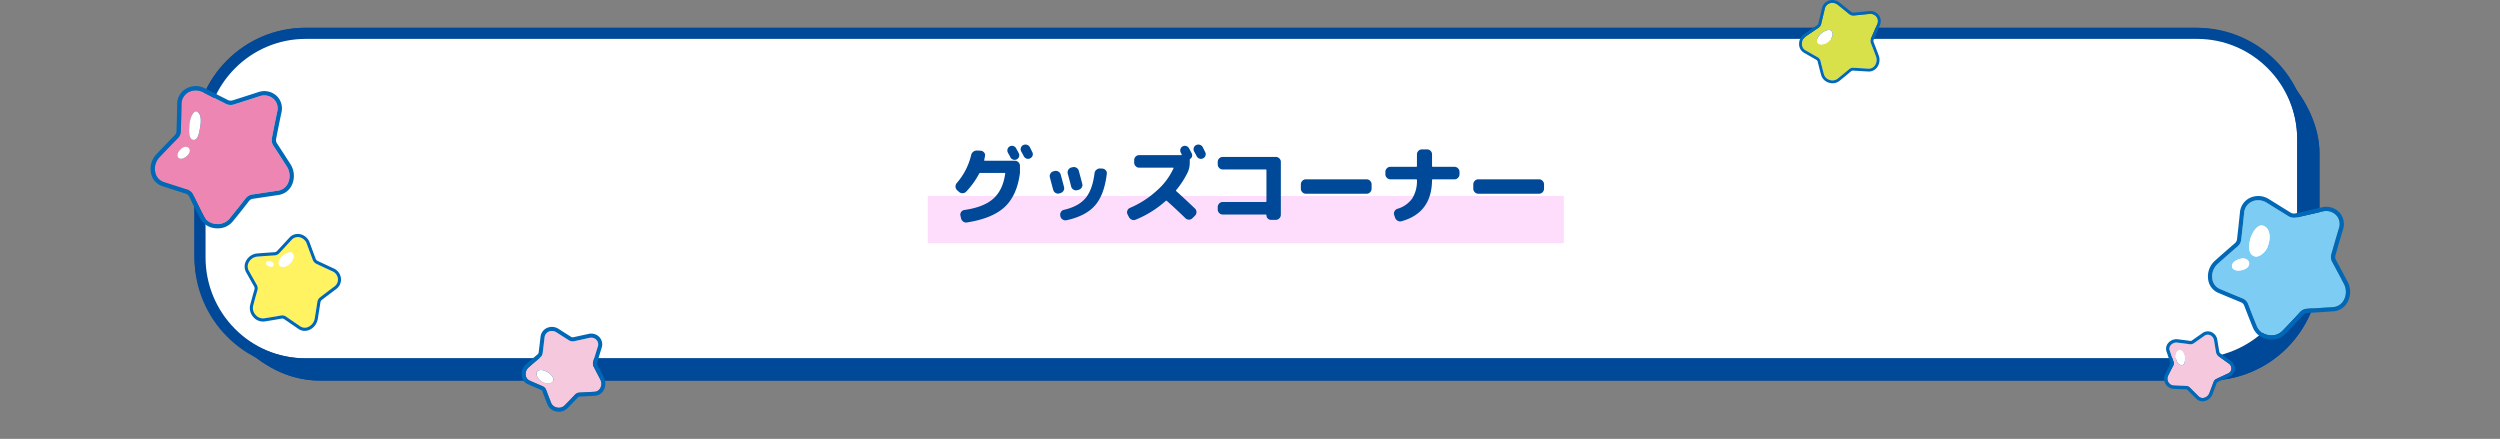 <svg xmlns="http://www.w3.org/2000/svg" xmlns:xlink="http://www.w3.org/1999/xlink" width="900" height="158" viewBox="0 0 900 158">
  <rect x="0" y="0" width="900" height="158" fill="#808080" stroke="none"/>
  <defs>
    <clipPath id="clip-path">
      <rect id="長方形_4327" data-name="長方形 4327" width="900" height="158" transform="translate(15666 -572)" fill="none" stroke="#707070" stroke-width="1"/>
    </clipPath>
    <clipPath id="clip-path-2">
      <rect id="長方形_4321" data-name="長方形 4321" width="51.19" height="51.69" fill="none"/>
    </clipPath>
    <clipPath id="clip-path-3">
      <rect id="長方形_4322" data-name="長方形 4322" width="51.604" height="51.225" fill="none"/>
    </clipPath>
    <clipPath id="clip-path-4">
      <rect id="長方形_4323" data-name="長方形 4323" width="29.41" height="29.974" fill="none"/>
    </clipPath>
    <clipPath id="clip-path-5">
      <rect id="長方形_4324" data-name="長方形 4324" width="34.707" height="34.901" fill="none"/>
    </clipPath>
    <clipPath id="clip-path-6">
      <rect id="長方形_4325" data-name="長方形 4325" width="25.477" height="25.193" fill="none"/>
    </clipPath>
    <clipPath id="clip-path-7">
      <rect id="長方形_4326" data-name="長方形 4326" width="30.955" height="30.609" fill="none"/>
    </clipPath>
  </defs>
  <g id="shop_contstitle01_pc" transform="translate(-15666 572)" clip-path="url(#clip-path)">
    <g id="長方形_4319" data-name="長方形 4319" transform="translate(15741 -557)" fill="#004898" stroke="#004898" stroke-width="3">
      <rect width="760" height="122" rx="40" stroke="none"/>
      <rect x="1.5" y="1.5" width="757" height="119" rx="38.5" fill="none"/>
    </g>
    <g id="パス_21250" data-name="パス 21250" transform="translate(15736 -562)" fill="#fff">
      <path d="M 720 120.5 L 40 120.5 C 34.802 120.5 29.76 119.482 25.014 117.475 C 20.43 115.536 16.313 112.76 12.776 109.224 C 9.24 105.687 6.464 101.57 4.525 96.985 C 2.518 92.24 1.5 87.198 1.5 82 L 1.5 40 C 1.5 34.802 2.518 29.76 4.525 25.014 C 6.464 20.43 9.24 16.313 12.776 12.776 C 16.313 9.24 20.43 6.464 25.014 4.525 C 29.76 2.518 34.802 1.5 40 1.5 L 720 1.5 C 725.198 1.5 730.24 2.518 734.985 4.525 C 739.57 6.464 743.687 9.24 747.224 12.776 C 750.76 16.313 753.536 20.43 755.475 25.014 C 757.482 29.76 758.5 34.802 758.5 40 L 758.5 82 C 758.5 87.198 757.482 92.24 755.475 96.985 C 753.536 101.57 750.76 105.687 747.224 109.224 C 743.687 112.76 739.57 115.536 734.985 117.475 C 730.24 119.482 725.198 120.5 720 120.5 Z" stroke="none"/>
      <path d="M 40 3 C 35.004 3 30.159 3.978 25.599 5.906 C 21.193 7.77 17.236 10.438 13.837 13.837 C 10.438 17.236 7.77 21.193 5.906 25.599 C 3.978 30.159 3 35.004 3 40 L 3 82 C 3 86.996 3.978 91.841 5.906 96.401 C 7.77 100.807 10.438 104.764 13.837 108.163 C 17.236 111.562 21.193 114.23 25.599 116.094 C 30.159 118.022 35.004 119 40 119 L 720 119 C 724.996 119 729.841 118.022 734.401 116.094 C 738.807 114.23 742.764 111.562 746.163 108.163 C 749.562 104.764 752.23 100.807 754.094 96.401 C 756.022 91.841 757 86.996 757 82 L 757 40 C 757 35.004 756.022 30.159 754.094 25.599 C 752.23 21.193 749.562 17.236 746.163 13.837 C 742.764 10.438 738.807 7.77 734.401 5.906 C 729.841 3.978 724.996 3 720 3 L 40 3 M 40 0 L 720 0 C 742.091 0 760 17.909 760 40 L 760 82 C 760 104.091 742.091 122 720 122 L 40 122 C 17.909 122 0 104.091 0 82 L 0 40 C 0 17.909 17.909 0 40 0 Z" stroke="none" fill="#004898"/>
    </g>
    <rect id="長方形_4320" data-name="長方形 4320" width="229" height="17" transform="translate(16000 -501.441)" fill="#feddfc"/>
    <path id="パス_21251" data-name="パス 21251" d="M-86.464-25.984a1.621,1.621,0,0,1,1.3-.1,1.779,1.779,0,0,1,1.008.864q.128.288.448.848t.448.848a1.621,1.621,0,0,1,.1,1.3,1.544,1.544,0,0,1-.864.944,1.623,1.623,0,0,1-1.264.064,1.676,1.676,0,0,1-.976-.832q-.128-.288-.448-.848t-.448-.848a1.585,1.585,0,0,1-.112-1.264A1.614,1.614,0,0,1-86.464-25.984Zm5.024,3.552q-.288-.576-.928-1.728a1.67,1.67,0,0,1-.112-1.3,1.6,1.6,0,0,1,.848-.976,1.727,1.727,0,0,1,1.344-.1,1.678,1.678,0,0,1,1.024.832l.464.928.432.864a1.586,1.586,0,0,1,.1,1.28,1.659,1.659,0,0,1-.864.96,1.621,1.621,0,0,1-1.3.1A1.779,1.779,0,0,1-81.44-22.432ZM-104.768-9.6l-.672-.608a1.76,1.76,0,0,1-.576-1.248,1.859,1.859,0,0,1,.448-1.312,23.64,23.64,0,0,0,5.184-10.048,2.015,2.015,0,0,1,.768-1.232,2.061,2.061,0,0,1,1.376-.432l1.28.064a1.743,1.743,0,0,1,1.216.624,1.457,1.457,0,0,1,.352,1.264q-.256,1.312-.288,1.472-.064.256.192.256H-84.64a1.752,1.752,0,0,1,1.28.544,1.752,1.752,0,0,1,.544,1.28v2.56q-1.024,8.032-5.44,12.208t-13.632,5.616a1.745,1.745,0,0,1-1.376-.32,1.95,1.95,0,0,1-.768-1.216l-.224-.96a1.624,1.624,0,0,1,.3-1.3,1.652,1.652,0,0,1,1.168-.688Q-95.776-4.1-92.368-7.184t4.24-8.944q.064-.288-.224-.288h-8.736a.4.4,0,0,0-.416.256,30.193,30.193,0,0,1-4.64,6.464,1.794,1.794,0,0,1-1.28.576A1.837,1.837,0,0,1-104.768-9.6Zm53.216-6.5q-.9,7.584-4.256,11.408t-10.24,5.3A1.8,1.8,0,0,1-67.44.352,1.763,1.763,0,0,1-68.256-.8l-.032-.224a1.718,1.718,0,0,1,.224-1.328,1.678,1.678,0,0,1,1.12-.784Q-61.7-4.352-59.2-7.36t3.232-8.96a1.878,1.878,0,0,1,.688-1.232,1.88,1.88,0,0,1,1.328-.464l.768.032a1.8,1.8,0,0,1,1.248.608A1.547,1.547,0,0,1-51.552-16.1Zm-19.3,5.76q-.064-.192-1.184-4.448a1.745,1.745,0,0,1,.176-1.36,1.71,1.71,0,0,1,1.1-.848l.384-.1a1.77,1.77,0,0,1,1.392.192,1.767,1.767,0,0,1,.848,1.12q.864,3.168,1.184,4.448a1.663,1.663,0,0,1-.192,1.344,1.78,1.78,0,0,1-1.12.832l-.384.128A1.706,1.706,0,0,1-70-9.216,1.767,1.767,0,0,1-70.848-10.336Zm8.672.128a1.706,1.706,0,0,1-1.36-.192,1.767,1.767,0,0,1-.848-1.12q-.384-1.536-1.216-4.608a1.77,1.77,0,0,1,.192-1.392,1.761,1.761,0,0,1,1.088-.848l.448-.1a1.77,1.77,0,0,1,1.392.192,1.761,1.761,0,0,1,.848,1.088q.416,1.536,1.248,4.672a1.663,1.663,0,0,1-.192,1.344,1.78,1.78,0,0,1-1.12.832ZM-17.024-25.7l.464.928.432.864a1.586,1.586,0,0,1,.1,1.28,1.659,1.659,0,0,1-.864.96,1.621,1.621,0,0,1-1.3.1,1.779,1.779,0,0,1-1.008-.864q-.288-.576-.928-1.728a1.67,1.67,0,0,1-.112-1.3,1.6,1.6,0,0,1,.848-.976,1.727,1.727,0,0,1,1.344-.1A1.678,1.678,0,0,1-17.024-25.7ZM-43.616-.576l-.48-.96a1.562,1.562,0,0,1-.048-1.328A1.7,1.7,0,0,1-43.2-3.84a33.574,33.574,0,0,0,9.664-6.224,23.749,23.749,0,0,0,5.984-7.984q.128-.256-.16-.256H-39.9a1.7,1.7,0,0,1-1.264-.544,1.778,1.778,0,0,1-.528-1.28v-.9a1.725,1.725,0,0,1,.528-1.264,1.725,1.725,0,0,1,1.264-.528h15.168a.157.157,0,0,0,.144-.08.144.144,0,0,0,.016-.144l-.176-.352-.176-.352a1.585,1.585,0,0,1-.112-1.264,1.614,1.614,0,0,1,.816-.976,1.621,1.621,0,0,1,1.3-.1,1.779,1.779,0,0,1,1.008.864q.16.288.448.848t.448.848a1.518,1.518,0,0,1-.512,2.048.5.5,0,0,0-.16.416v.928a8.108,8.108,0,0,1-.736,3.488,31.588,31.588,0,0,1-4.16,6.432.243.243,0,0,0,.064.384q2.784,2.5,6.688,6.208a1.811,1.811,0,0,1,.56,1.28,1.748,1.748,0,0,1-.5,1.28l-.928.928a1.734,1.734,0,0,1-1.264.544A1.787,1.787,0,0,1-23.232-.1q-3.04-2.976-6.688-6.24-.224-.16-.384-.032A37.456,37.456,0,0,1-41.152.416a1.793,1.793,0,0,1-1.408,0A2,2,0,0,1-43.616-.576ZM-9.824-1.44a1.7,1.7,0,0,1-1.264-.544,1.778,1.778,0,0,1-.528-1.28v-.864a1.778,1.778,0,0,1,.528-1.28,1.7,1.7,0,0,1,1.264-.544H5.632q.288,0,.288-.256v-11.2q0-.256-.288-.256H-9.824a1.7,1.7,0,0,1-1.264-.544,1.778,1.778,0,0,1-.528-1.28v-.9a1.725,1.725,0,0,1,.528-1.264,1.725,1.725,0,0,1,1.264-.528H9.28a1.778,1.778,0,0,1,1.28.528,1.7,1.7,0,0,1,.544,1.264v19.04a1.752,1.752,0,0,1-.544,1.28A1.752,1.752,0,0,1,9.28.48h-1.7A1.609,1.609,0,0,1,6.4,0a1.609,1.609,0,0,1-.48-1.184.226.226,0,0,0-.256-.256ZM20.1-8.928a1.7,1.7,0,0,1-1.264-.544,1.778,1.778,0,0,1-.528-1.28v-1.536a1.778,1.778,0,0,1,.528-1.28,1.7,1.7,0,0,1,1.264-.544H41.984a1.7,1.7,0,0,1,1.264.544,1.778,1.778,0,0,1,.528,1.28v1.536a1.778,1.778,0,0,1-.528,1.28,1.7,1.7,0,0,1-1.264.544ZM50.56-14.112a1.752,1.752,0,0,1-1.28-.544,1.752,1.752,0,0,1-.544-1.28V-16.8a1.752,1.752,0,0,1,.544-1.28,1.752,1.752,0,0,1,1.28-.544h9.28a.226.226,0,0,0,.256-.256V-23.1a1.7,1.7,0,0,1,.544-1.264,1.778,1.778,0,0,1,1.28-.528h1.824a1.725,1.725,0,0,1,1.264.528,1.725,1.725,0,0,1,.528,1.264v4.224q0,.256.288.256H73.6a1.752,1.752,0,0,1,1.28.544,1.752,1.752,0,0,1,.544,1.28v.864a1.752,1.752,0,0,1-.544,1.28,1.752,1.752,0,0,1-1.28.544H65.824a.255.255,0,0,0-.288.288Q65.408-2.048,54.592.96A1.76,1.76,0,0,1,53.168.8a2,2,0,0,1-.944-1.12l-.32-.96a1.616,1.616,0,0,1,.112-1.312,1.84,1.84,0,0,1,1.04-.9,9.962,9.962,0,0,0,5.3-3.664A11.721,11.721,0,0,0,60.1-13.824q0-.288-.256-.288ZM82.176-8.928a1.7,1.7,0,0,1-1.264-.544,1.778,1.778,0,0,1-.528-1.28v-1.536a1.778,1.778,0,0,1,.528-1.28,1.7,1.7,0,0,1,1.264-.544h21.888a1.7,1.7,0,0,1,1.264.544,1.778,1.778,0,0,1,.528,1.28v1.536a1.778,1.778,0,0,1-.528,1.28,1.7,1.7,0,0,1-1.264.544Z" transform="translate(16116 -493.331)" fill="#004898"/>
    <g id="パス_21344" data-name="パス 21344" transform="translate(15736 -562)" fill="none">
      <path d="M40.053,0H720.947A40.191,40.191,0,0,1,761,40.328V82.672A40.191,40.191,0,0,1,720.947,123H40.053A40.191,40.191,0,0,1,0,82.672V40.328A40.191,40.191,0,0,1,40.053,0Z" stroke="none"/>
      <path d="M 40.053 4 C 35.187 4 30.469 4.959 26.03 6.849 C 21.738 8.677 17.882 11.295 14.569 14.631 C 11.255 17.968 8.653 21.854 6.835 26.18 C 4.954 30.658 4 35.419 4 40.328 L 4 82.672 C 4 87.581 4.954 92.342 6.835 96.82 C 8.653 101.146 11.255 105.032 14.569 108.369 C 17.882 111.705 21.738 114.323 26.03 116.151 C 30.469 118.041 35.187 119 40.053 119 L 720.947 119 C 725.813 119 730.531 118.041 734.97 116.151 C 739.262 114.323 743.118 111.705 746.431 108.369 C 749.745 105.032 752.347 101.146 754.165 96.82 C 756.046 92.342 757 87.581 757 82.672 L 757 40.328 C 757 35.419 756.046 30.658 754.165 26.18 C 752.347 21.854 749.745 17.968 746.431 14.631 C 743.118 11.295 739.262 8.677 734.97 6.849 C 730.531 4.959 725.813 4 720.947 4 L 40.053 4 M 40.053 0 L 720.947 0 C 743.068 0 761 18.055 761 40.328 L 761 82.672 C 761 104.945 743.068 123 720.947 123 L 40.053 123 C 17.932 123 6.103515625e-05 104.945 6.103515625e-05 82.672 L 6.103515625e-05 40.328 C 6.103515625e-05 18.055 17.932 0 40.053 0 Z" stroke="none" fill="#004898"/>
    </g>
    <g id="グループ_19030" data-name="グループ 19030">
      <g id="グループ_18983" data-name="グループ 18983" transform="translate(16460.852 -501.441)">
        <g id="グループ_18982" data-name="グループ 18982" transform="translate(0 0)" clip-path="url(#clip-path-2)">
          <path id="パス_21252" data-name="パス 21252" d="M49.483,38.123a6.254,6.254,0,0,0,.078-5.891q-2.089-3.98-4.224-7.919a3.7,3.7,0,0,1-.31-2.755c.939-3.31,1.865-6.48,2.75-9.423a4.619,4.619,0,0,0-.991-4.622,5.013,5.013,0,0,0-4.87-1.363c-3.164.743-6.34,1.469-9.507,2.184a3.886,3.886,0,0,1-2.867-.49l-.21-.129q-3.779-2.335-7.57-4.7a5.911,5.911,0,0,0-3.105-.909,5.213,5.213,0,0,0-2.326.54,4.878,4.878,0,0,0-2.7,4.005v0c-.324,3.182-.678,6.413-1.054,9.66a3.731,3.731,0,0,1-1.27,2.406C8.9,20.8,6.469,22.934,4.075,25.074A6.033,6.033,0,0,0,2.2,30.517a4.556,4.556,0,0,0,2.717,3.537c2.678,1.131,5.422,2.267,8.208,3.415a3.566,3.566,0,0,1,1.957,2.038c1.1,2.9,2.148,5.54,3.191,8.057A5.368,5.368,0,0,0,22.3,50.64a5.5,5.5,0,0,0,5.009-1.4c2.091-2.141,4.2-4.377,6.454-6.833A3.675,3.675,0,0,1,36.232,41.2l1.146-.074c2.79-.176,5.544-.35,8.244-.53a4.74,4.74,0,0,0,3.861-2.472M13.395,27.118c-4.685,1.52-5.941-2.735-1.064-3.928,3.241-.792,4.51,2.81,1.064,3.928m8.645-8.141c-.61,1.59-2.957,4-4.807,3.293-1.789-.683-2.245-2.963-1.4-6.138.628-2.35,2.549-5.461,4.59-4.85s3.251,3.425,1.614,7.694" transform="translate(-0.589 -0.589)" fill="#7dccf3"/>
          <path id="パス_21253" data-name="パス 21253" d="M50.323,30.941q-2.1-4-4.237-7.944a2.169,2.169,0,0,1-.184-1.612c.938-3.3,1.861-6.467,2.743-9.4a6.183,6.183,0,0,0-1.335-6.1,6.522,6.522,0,0,0-6.33-1.805c-3.162.743-6.334,1.466-9.5,2.182a2.348,2.348,0,0,1-1.731-.3l-.209-.128Q25.768,3.5,21.977,1.138A7.1,7.1,0,0,0,15.066.7a6.375,6.375,0,0,0-3.537,5.221c-.324,3.175-.677,6.4-1.052,9.637a2.243,2.243,0,0,1-.751,1.428c-2.413,2.078-4.854,4.219-7.26,6.371A7.575,7.575,0,0,0,.108,30.189a6.047,6.047,0,0,0,3.629,4.68c2.678,1.131,5.426,2.27,8.218,3.419a2.045,2.045,0,0,1,1.113,1.171c1.109,2.919,2.158,5.567,3.208,8.1a6.88,6.88,0,0,0,5.141,3.985,7.723,7.723,0,0,0,1.488.144,6.831,6.831,0,0,0,4.9-1.971c2.1-2.156,4.227-4.4,6.489-6.87a2.162,2.162,0,0,1,1.448-.72l1.145-.072c2.792-.176,5.549-.352,8.244-.531a6.231,6.231,0,0,0,5.087-3.239,7.791,7.791,0,0,0,.107-7.346m-13.534,9.6-1.146.074a3.67,3.67,0,0,0-2.472,1.208c-2.252,2.456-4.363,4.691-6.454,6.833a5.5,5.5,0,0,1-5.009,1.4,5.366,5.366,0,0,1-4.025-3.076c-1.044-2.517-2.088-5.152-3.191-8.058a3.565,3.565,0,0,0-1.957-2.037C9.747,35.733,7,34.6,4.325,33.465a4.556,4.556,0,0,1-2.717-3.537,6.033,6.033,0,0,1,1.878-5.443c2.394-2.141,4.827-4.276,7.233-6.348a3.734,3.734,0,0,0,1.27-2.406c.376-3.247.73-6.478,1.054-9.66v0a4.883,4.883,0,0,1,2.7-4.006,5.212,5.212,0,0,1,2.326-.539,5.913,5.913,0,0,1,3.105.909q3.783,2.363,7.57,4.694l.21.13a3.881,3.881,0,0,0,2.867.49c3.167-.714,6.343-1.44,9.507-2.184A5.015,5.015,0,0,1,46.2,6.924a4.619,4.619,0,0,1,.991,4.622c-.885,2.944-1.81,6.114-2.75,9.423a3.706,3.706,0,0,0,.31,2.756q2.136,3.933,4.224,7.919a6.251,6.251,0,0,1-.079,5.89,4.739,4.739,0,0,1-3.861,2.473c-2.7.18-5.453.353-8.243.53" transform="translate(0 0)" fill="#0068b6"/>
          <path id="パス_21254" data-name="パス 21254" d="M25.577,14.8c-2.041-.611-3.962,2.5-4.59,4.85-.848,3.175-.392,5.454,1.4,6.138,1.85.707,4.2-1.7,4.808-3.293,1.636-4.269.427-7.083-1.614-7.694" transform="translate(-5.741 -4.108)" fill="#fff"/>
          <path id="パス_21255" data-name="パス 21255" d="M15.083,31.3c-4.877,1.193-3.622,5.448,1.064,3.928,3.446-1.118,2.177-4.72-1.064-3.928" transform="translate(-3.342 -8.702)" fill="#fff"/>
        </g>
      </g>
      <g id="グループ_18985" data-name="グループ 18985" transform="translate(15720.197 -541.013)">
        <g id="グループ_18984" data-name="グループ 18984" clip-path="url(#clip-path-3)">
          <path id="パス_21256" data-name="パス 21256" d="M44.76,22.02a3.723,3.723,0,0,1-.543-2.736c.659-3.38,1.314-6.62,1.951-9.628A4.605,4.605,0,0,0,44.8,5.15,5,5,0,0,0,39.844,4.2c-3.093,1.007-6.2,2-9.3,2.975a3.889,3.889,0,0,1-2.915-.248l-.518-.263Q23.3,4.732,19.472,2.775a5.979,5.979,0,0,0-2.7-.663,5.253,5.253,0,0,0-2.728.749A4.87,4.87,0,0,0,11.7,7.067v0c-.055,3.2-.137,6.453-.24,9.721a3.75,3.75,0,0,1-1.07,2.52c-2.2,2.246-4.45,4.579-6.678,6.935a6.021,6.021,0,0,0-1.41,5.57A4.542,4.542,0,0,0,5.294,35.1c2.765.9,5.6,1.8,8.471,2.716A3.585,3.585,0,0,1,15.9,39.694c1.344,2.8,2.606,5.342,3.858,7.765a5.352,5.352,0,0,0,4.257,2.718,5.5,5.5,0,0,0,4.861-1.81c1.887-2.289,3.861-4.765,5.861-7.354a3.7,3.7,0,0,1,2.377-1.42l1.66-.247q3.883-.577,7.652-1.144a4.722,4.722,0,0,0,3.627-2.779,6.235,6.235,0,0,0-.417-5.863q-2.418-3.792-4.877-7.541M13.876,25.476c-2.805,2.841-5.3.247-2.231-2.431,2.037-1.779,4.294.34,2.231,2.431m4.525-10.1c-.274,1.5-.693,4.841-2.438,4.525-1.688-.307-1.613-2.672-1.39-5.608.164-2.174,1.3-4.735,2.388-4.6s2.177,1.649,1.441,5.679" transform="translate(-0.55 -0.551)" fill="#ed86b3"/>
          <path id="パス_21257" data-name="パス 21257" d="M50.405,28.177q-2.428-3.809-4.892-7.564a2.144,2.144,0,0,1-.314-1.58c.656-3.373,1.311-6.6,1.944-9.6a6.2,6.2,0,0,0-1.849-5.99,6.549,6.549,0,0,0-6.482-1.273c-3.091,1.008-6.194,2-9.287,2.973a2.324,2.324,0,0,1-1.738-.152l-.517-.262Q23.459,2.792,19.63.835a7.117,7.117,0,0,0-6.946.141A6.4,6.4,0,0,0,9.586,6.5c-.055,3.192-.137,6.436-.238,9.7a2.232,2.232,0,0,1-.625,1.475c-2.211,2.253-4.464,4.594-6.7,6.962A7.6,7.6,0,0,0,.239,31.662a6.069,6.069,0,0,0,4.024,4.374c2.766.9,5.6,1.807,8.48,2.72a2.016,2.016,0,0,1,1.2,1.063c1.351,2.817,2.62,5.371,3.879,7.809A6.914,6.914,0,0,0,23.3,51.18a8.048,8.048,0,0,0,.85.045,6.935,6.935,0,0,0,5.38-2.412c1.9-2.3,3.884-4.794,5.894-7.4a2.147,2.147,0,0,1,1.37-.831l1.662-.246c2.589-.386,5.146-.766,7.649-1.144a6.252,6.252,0,0,0,4.816-3.668,7.816,7.816,0,0,0-.514-7.352m-.9,6.7a4.719,4.719,0,0,1-3.627,2.779c-2.507.38-5.063.758-7.652,1.143l-1.66.248a3.7,3.7,0,0,0-2.377,1.42c-2,2.589-3.974,5.065-5.861,7.354a5.5,5.5,0,0,1-4.86,1.81,5.353,5.353,0,0,1-4.258-2.718c-1.251-2.422-2.513-4.963-3.858-7.765a3.581,3.581,0,0,0-2.135-1.878c-2.873-.911-5.705-1.813-8.471-2.716a4.541,4.541,0,0,1-2.995-3.284A6.023,6.023,0,0,1,3.159,25.7c2.228-2.355,4.474-4.689,6.678-6.935a3.751,3.751,0,0,0,1.071-2.52c.1-3.268.185-6.52.24-9.721v0a4.872,4.872,0,0,1,2.345-4.206,5.249,5.249,0,0,1,2.728-.749,5.982,5.982,0,0,1,2.7.663q3.82,1.961,7.643,3.893l.517.264A3.885,3.885,0,0,0,30,6.629c3.1-.978,6.2-1.968,9.3-2.975a4.994,4.994,0,0,1,4.953.946,4.6,4.6,0,0,1,1.37,4.5c-.636,3.009-1.292,6.249-1.951,9.629a3.724,3.724,0,0,0,.543,2.736q2.458,3.742,4.876,7.54a6.233,6.233,0,0,1,.417,5.863" transform="translate(0 0)" fill="#0068b6"/>
          <path id="パス_21258" data-name="パス 21258" d="M21.315,12.376c-1.084-.138-2.223,2.422-2.388,4.6-.223,2.936-.3,5.3,1.39,5.607,1.746.317,2.164-3.023,2.438-4.525.736-4.029-.356-5.54-1.441-5.679" transform="translate(-4.906 -3.226)" fill="#fff"/>
          <path id="パス_21259" data-name="パス 21259" d="M14.511,30.2c-3.066,2.677-.574,5.271,2.231,2.43,2.063-2.09-.194-4.208-2.231-2.43" transform="translate(-3.417 -7.701)" fill="#fff"/>
        </g>
      </g>
      <g id="グループ_18987" data-name="グループ 18987" transform="translate(16313.666 -572)">
        <g id="グループ_18986" data-name="グループ 18986" clip-path="url(#clip-path-4)">
          <path id="パス_21260" data-name="パス 21260" d="M28.771,21.424q-.9-2.411-1.836-4.8a2.2,2.2,0,0,1,.023-1.652C27.7,13.231,28.441,11.5,29.2,9.8a2.567,2.567,0,0,0-.225-2.617,2.791,2.791,0,0,0-2.6-1.089c-1.852.2-3.711.381-5.564.562a2.3,2.3,0,0,1-1.655-.5l-.16-.129q-1.958-1.579-3.921-3.172a3.245,3.245,0,0,0-2.033-.745,2.886,2.886,0,0,0-.95.16A2.717,2.717,0,0,0,10.324,4.3v0c-.412,1.787-.845,3.6-1.292,5.42A2.213,2.213,0,0,1,8.1,11.048c-1.5.994-3.034,2.035-4.566,3.093a3.376,3.376,0,0,0-1.422,2.89,2.531,2.531,0,0,0,1.252,2.139C4.809,20,6.288,20.846,7.791,21.7A2.123,2.123,0,0,1,8.8,23.047c.42,1.73.825,3.3,1.239,4.809a3,3,0,0,0,2.016,1.981,3.071,3.071,0,0,0,2.872-.425c1.337-1.065,2.736-2.217,4.157-3.423a2.147,2.147,0,0,1,1.551-.53l.655.04c1.6.1,3.18.2,4.728.288a2.629,2.629,0,0,0,2.3-1.1,3.5,3.5,0,0,0,.454-3.267M11.134,16.45c-.792.572-2.674.991-3.339.072-.644-.889-.147-2.125,1.255-3.383,1.039-.931,2.936-1.821,3.724-.887s.484,2.663-1.64,4.2" transform="translate(-1.074 -1.075)" fill="#d9e14a"/>
          <path id="パス_21261" data-name="パス 21261" d="M29.07,9.151A3.626,3.626,0,0,0,28.738,5.5,3.819,3.819,0,0,0,25.191,3.99c-1.851.2-3.707.381-5.555.562a1.273,1.273,0,0,1-.9-.277l-.159-.128Q16.617,2.57,14.654.977A4.146,4.146,0,0,0,10.676.218,3.736,3.736,0,0,0,8.238,2.994C7.827,4.776,7.4,6.584,6.951,8.4a1.206,1.206,0,0,1-.494.709c-1.5,1-3.046,2.042-4.586,3.105A4.424,4.424,0,0,0,.005,16a3.547,3.547,0,0,0,1.77,2.989c1.443.834,2.925,1.679,4.43,2.533a1.084,1.084,0,0,1,.51.692c.422,1.739.829,3.323,1.247,4.84a4.03,4.03,0,0,0,2.694,2.69,4.464,4.464,0,0,0,1.4.226,3.931,3.931,0,0,0,2.444-.822c1.347-1.074,2.755-2.233,4.184-3.446a1.184,1.184,0,0,1,.816-.286l.654.041c1.6.1,3.182.2,4.729.288a3.635,3.635,0,0,0,3.2-1.511,4.544,4.544,0,0,0,.6-4.248q-.907-2.425-1.841-4.822a1.152,1.152,0,0,1,.01-.868c.736-1.732,1.48-3.455,2.231-5.148M24.941,24.713c-1.548-.09-3.128-.189-4.728-.288l-.655-.04a2.145,2.145,0,0,0-1.551.53c-1.421,1.206-2.82,2.359-4.157,3.423a3.072,3.072,0,0,1-2.872.424,3,3,0,0,1-2.016-1.981c-.414-1.506-.819-3.079-1.239-4.809a2.122,2.122,0,0,0-1.007-1.35c-1.5-.852-2.982-1.694-4.424-2.529a2.532,2.532,0,0,1-1.252-2.139,3.376,3.376,0,0,1,1.422-2.89C4,12.008,5.532,10.967,7.029,9.973a2.216,2.216,0,0,0,.929-1.326C8.4,6.827,8.838,5.014,9.25,3.226v0A2.719,2.719,0,0,1,11.017,1.2a2.886,2.886,0,0,1,.95-.16A3.245,3.245,0,0,1,14,1.783q1.959,1.595,3.921,3.172l.16.129a2.3,2.3,0,0,0,1.654.5c1.852-.18,3.711-.365,5.564-.562a2.791,2.791,0,0,1,2.6,1.089,2.567,2.567,0,0,1,.225,2.617c-.754,1.7-1.5,3.428-2.238,5.163a2.206,2.206,0,0,0-.023,1.653q.933,2.39,1.836,4.8a3.5,3.5,0,0,1-.454,3.267,2.627,2.627,0,0,1-2.3,1.1" transform="translate(0 0)" fill="#0068b6"/>
          <path id="パス_21262" data-name="パス 21262" d="M14.645,23.224c-1.4,1.257-1.9,2.494-1.255,3.383.666.919,2.548.5,3.339-.072,2.124-1.535,2.427-3.264,1.64-4.2s-2.685-.044-3.724.887" transform="translate(-6.669 -11.16)" fill="#fff"/>
        </g>
      </g>
      <g id="グループ_18989" data-name="グループ 18989" transform="translate(15754.064 -487.788)">
        <g id="グループ_18988" data-name="グループ 18988" transform="translate(0 0)" clip-path="url(#clip-path-5)">
          <path id="パス_21263" data-name="パス 21263" d="M34.593,17.1a3.3,3.3,0,0,0-1.953-2.66c-1.935-.891-3.868-1.8-5.792-2.7a2.629,2.629,0,0,1-1.322-1.46Q24.461,7.422,23.4,4.544a3.617,3.617,0,0,0-2.627-2.37,3.08,3.08,0,0,0-2.93,1.02l0,0c-1.427,1.566-2.89,3.145-4.369,4.723a2.47,2.47,0,0,1-1.648.784c-2.047.123-4.153.271-6.26.441a3.874,3.874,0,0,0-3.081,2.105,3.075,3.075,0,0,0,.008,2.936q1.413,2.538,2.9,5.159a2.513,2.513,0,0,1,.214,1.93c-.579,2.007-1.081,3.836-1.533,5.591a3.614,3.614,0,0,0,.857,3.223,3.485,3.485,0,0,0,3.1,1.272c1.915-.288,3.951-.63,6.047-1.016a2.578,2.578,0,0,1,.457-.041,2.36,2.36,0,0,1,1.344.413l.986.677q2.088,1.433,4.119,2.821a2.959,2.959,0,0,0,2.925.247A4.113,4.113,0,0,0,26.252,31.4q.492-2.971.943-5.94a2.558,2.558,0,0,1,.95-1.632c1.72-1.322,3.443-2.63,5.156-3.906A3.074,3.074,0,0,0,34.593,17.1M9.933,12.684C7.91,11.9,8.649,10.042,10.647,11c1.328.636.773,2.264-.714,1.684m6.812-.527c-.742.586-2.534,1.052-3.2.165-.641-.858-.2-2.09,1.11-3.368.969-.946,2.762-1.876,3.542-.978s.537,2.61-1.456,4.181" transform="translate(-1.007 -0.974)" fill="#fff362"/>
          <path id="パス_21264" data-name="パス 21264" d="M34.687,16.018a4.417,4.417,0,0,0-2.6-3.586c-1.933-.89-3.863-1.8-5.785-2.7a1.493,1.493,0,0,1-.749-.832Q24.49,6.043,23.43,3.165A4.726,4.726,0,0,0,19.979.081a4.148,4.148,0,0,0-3.952,1.362C14.6,3,13.145,4.579,11.67,6.152a1.391,1.391,0,0,1-.916.438c-2.053.125-4.166.273-6.285.443A4.992,4.992,0,0,0,.5,9.749a4.218,4.218,0,0,0,.031,4.029c.941,1.693,1.915,3.418,2.907,5.165a1.343,1.343,0,0,1,.109,1.031C2.961,21.992,2.456,23.832,2,25.6a4.77,4.77,0,0,0,1.1,4.271,4.574,4.574,0,0,0,4.084,1.642c1.93-.291,3.976-.635,6.083-1.022a1.324,1.324,0,0,1,.993.2l.986.677q2.091,1.433,4.119,2.821a3.959,3.959,0,0,0,2.266.714,4.265,4.265,0,0,0,1.706-.365,5.263,5.263,0,0,0,3-3.919q.492-2.985.945-5.959a1.408,1.408,0,0,1,.52-.9c1.715-1.319,3.433-2.624,5.14-3.894a4.254,4.254,0,0,0,1.746-3.85m-8.5,8.464q-.451,2.966-.943,5.94a4.113,4.113,0,0,1-2.337,3.065,2.96,2.96,0,0,1-2.925-.247c-1.352-.922-2.727-1.867-4.119-2.821l-.986-.677a2.363,2.363,0,0,0-1.344-.414,2.534,2.534,0,0,0-.457.042c-2.1.386-4.132.728-6.047,1.016a3.486,3.486,0,0,1-3.1-1.272,3.613,3.613,0,0,1-.858-3.223c.452-1.756.953-3.585,1.533-5.591a2.513,2.513,0,0,0-.214-1.93q-1.486-2.618-2.9-5.159a3.074,3.074,0,0,1-.007-2.935A3.872,3.872,0,0,1,4.56,8.169C6.666,8,8.772,7.851,10.819,7.727a2.465,2.465,0,0,0,1.648-.784c1.479-1.577,2.942-3.157,4.37-4.722l0,0a3.076,3.076,0,0,1,2.93-1.02,3.616,3.616,0,0,1,2.627,2.37q1.055,2.877,2.124,5.737a2.633,2.633,0,0,0,1.322,1.46c1.924.907,3.857,1.813,5.792,2.7a3.3,3.3,0,0,1,1.953,2.66,3.072,3.072,0,0,1-1.292,2.812c-1.713,1.276-3.435,2.584-5.156,3.906a2.561,2.561,0,0,0-.95,1.632" transform="translate(0 0)" fill="#0068b6"/>
          <path id="パス_21265" data-name="パス 21265" d="M24.763,13.652c-1.309,1.278-1.751,2.51-1.11,3.367.663.887,2.455.421,3.2-.164,1.993-1.572,2.235-3.284,1.456-4.181s-2.573.032-3.542.978" transform="translate(-11.112 -5.671)" fill="#fff"/>
          <path id="パス_21266" data-name="パス 21266" d="M16.649,18.362c-2-.957-2.737.9-.714,1.685,1.488.579,2.042-1.048.714-1.685" transform="translate(-7.009 -8.336)" fill="#fff"/>
        </g>
      </g>
      <g id="グループ_18991" data-name="グループ 18991" transform="translate(16445.047 -452.718)">
        <g id="グループ_18990" data-name="グループ 18990" transform="translate(0 0)" clip-path="url(#clip-path-6)">
          <path id="パス_21267" data-name="パス 21267" d="M23.972,16.075a1.97,1.97,0,0,0,1.2-1.616,2.154,2.154,0,0,0-.949-1.955q-1.893-1.348-3.776-2.715a2.087,2.087,0,0,1-.823-1.333l-.036-.215c-.231-1.359-.462-2.724-.687-4.089a2.422,2.422,0,0,0-1.433-1.879,2.093,2.093,0,0,0-2.053.268l0,0c-1.242.888-2.511,1.779-3.793,2.667a2.033,2.033,0,0,1-1.43.344Q7.928,5.238,5.65,4.965a2.51,2.51,0,0,0-.285-.015,2.633,2.633,0,0,0-2.04.97,1.937,1.937,0,0,0-.371,1.861c.438,1.315.9,2.653,1.363,4.011a1.942,1.942,0,0,1-.128,1.531c-.688,1.3-1.3,2.5-1.875,3.672a2.325,2.325,0,0,0,.158,2.183A2.388,2.388,0,0,0,4.36,20.414c1.411.073,2.915.126,4.468.158a1.99,1.99,0,0,1,1.375.574l.645.646q1.28,1.281,2.528,2.524a2,2,0,0,0,1.884.539,2.74,2.74,0,0,0,1.959-1.681q.763-2,1.5-4a2,2,0,0,1,1.01-1.112q2.126-1.014,4.241-1.985M7.51,13.048c-1,.2-2.136-.709-2.408-2.871-.1-.806.344-2.347,1.28-2.465.906-.115,1.609.741,1.967,2.266.264,1.129.155,2.869-.84,3.07" transform="translate(-0.91 -0.912)" fill="#f6c8dd"/>
          <path id="パス_21268" data-name="パス 21268" d="M24.016,10.613q-1.892-1.346-3.77-2.71a.875.875,0,0,1-.342-.561l-.037-.214c-.229-1.357-.461-2.72-.686-4.086A3.617,3.617,0,0,0,17.018.249a3.272,3.272,0,0,0-3.212.4c-1.237.884-2.5,1.772-3.777,2.656a.827.827,0,0,1-.58.141q-2.276-.318-4.573-.592a3.851,3.851,0,0,0-3.4,1.395,3.121,3.121,0,0,0-.573,3c.439,1.316.9,2.657,1.366,4.019a.735.735,0,0,1-.054.579C1.524,13.162.9,14.374.325,15.556a3.518,3.518,0,0,0,.2,3.32A3.586,3.586,0,0,0,3.385,20.7c1.427.073,2.944.126,4.509.159a.787.787,0,0,1,.549.222l.645.645q1.283,1.283,2.527,2.524a3.159,3.159,0,0,0,2.267.94,3.5,3.5,0,0,0,.711-.073A3.959,3.959,0,0,0,17.431,22.7q.769-2.011,1.509-4.02a.794.794,0,0,1,.4-.441c1.412-.673,2.825-1.335,4.224-1.976a3.181,3.181,0,0,0,1.9-2.593,3.344,3.344,0,0,0-1.446-3.051M17.811,18.26q-.734,2-1.5,4a2.74,2.74,0,0,1-1.96,1.681,2,2,0,0,1-1.884-.538c-.83-.826-1.674-1.67-2.528-2.524l-.645-.646a1.993,1.993,0,0,0-1.374-.574c-1.554-.032-3.058-.085-4.468-.158a2.386,2.386,0,0,1-1.887-1.234A2.324,2.324,0,0,1,1.4,16.084c.575-1.169,1.188-2.371,1.876-3.672a1.942,1.942,0,0,0,.127-1.531c-.466-1.358-.924-2.7-1.362-4.011a1.936,1.936,0,0,1,.371-1.861,2.633,2.633,0,0,1,2.04-.971,2.5,2.5,0,0,1,.284.016q2.28.273,4.544.589a2.031,2.031,0,0,0,1.43-.344c1.281-.888,2.55-1.78,3.793-2.667l0,0a2.093,2.093,0,0,1,2.053-.269A2.424,2.424,0,0,1,18,3.24c.225,1.366.457,2.731.687,4.089l.036.215a2.087,2.087,0,0,0,.823,1.332q1.881,1.364,3.777,2.716a2.155,2.155,0,0,1,.948,1.955,1.97,1.97,0,0,1-1.2,1.616c-1.407.644-2.824,1.309-4.241,1.985a2,2,0,0,0-1.01,1.112" transform="translate(0 0)" fill="#0068b6"/>
          <path id="パス_21269" data-name="パス 21269" d="M8.635,11.936C7.7,12.055,7.253,13.6,7.354,14.4c.271,2.162,1.412,3.074,2.408,2.871s1.1-1.941.839-3.07c-.357-1.525-1.061-2.381-1.966-2.266" transform="translate(-3.162 -5.137)" fill="#fff"/>
        </g>
      </g>
      <g id="グループ_18993" data-name="グループ 18993" transform="translate(15848.771 -438.739) rotate(-48)">
        <g id="グループ_18992" data-name="グループ 18992" transform="translate(0 0)" clip-path="url(#clip-path-7)">
          <path id="パス_21270" data-name="パス 21270" d="M28.671,19.076a2.394,2.394,0,0,0,1.464-1.964,2.617,2.617,0,0,0-1.153-2.375q-2.3-1.637-4.588-3.3a2.536,2.536,0,0,1-1-1.619l-.044-.261c-.28-1.651-.562-3.31-.835-4.968a2.943,2.943,0,0,0-1.741-2.283,2.543,2.543,0,0,0-2.495.326l0,0c-1.509,1.078-3.051,2.161-4.608,3.24a2.47,2.47,0,0,1-1.737.418q-2.753-.384-5.52-.716a3.049,3.049,0,0,0-.346-.019A3.2,3.2,0,0,0,3.586,6.737,2.354,2.354,0,0,0,3.136,9c.533,1.6,1.089,3.224,1.656,4.874a2.359,2.359,0,0,1-.155,1.861c-.836,1.582-1.58,3.042-2.278,4.462a2.825,2.825,0,0,0,.192,2.653,2.9,2.9,0,0,0,2.293,1.5c1.714.089,3.542.153,5.429.192a2.418,2.418,0,0,1,1.67.7l.784.784q1.555,1.556,3.071,3.066a2.434,2.434,0,0,0,2.289.654A3.329,3.329,0,0,0,20.467,27.7q.926-2.426,1.824-4.86a2.435,2.435,0,0,1,1.227-1.351q2.583-1.233,5.153-2.412m-20-3.678c-1.209.245-2.6-.862-2.925-3.489-.123-.979.418-2.851,1.556-2.995,1.1-.14,1.955.9,2.39,2.754.321,1.372.189,3.485-1.02,3.73" transform="translate(-0.651 -0.653)" fill="#f6c8dd"/>
          <path id="パス_21271" data-name="パス 21271" d="M29.179,12.895Q26.88,11.26,24.6,9.6a1.063,1.063,0,0,1-.416-.681l-.045-.26c-.279-1.649-.56-3.3-.833-4.964A4.394,4.394,0,0,0,20.677.3a3.975,3.975,0,0,0-3.9.492c-1.5,1.073-3.039,2.152-4.589,3.227a1,1,0,0,1-.7.171q-2.765-.386-5.556-.719A4.679,4.679,0,0,0,1.8,5.168a3.792,3.792,0,0,0-.7,3.643c.534,1.6,1.091,3.229,1.659,4.883a.893.893,0,0,1-.065.7c-.842,1.594-1.594,3.067-2.3,4.5a4.274,4.274,0,0,0,.244,4.033,4.357,4.357,0,0,0,3.474,2.22c1.733.089,3.577.154,5.478.194a.957.957,0,0,1,.667.27l.784.784q1.558,1.559,3.07,3.066a3.838,3.838,0,0,0,2.754,1.142,4.251,4.251,0,0,0,.864-.089,4.81,4.81,0,0,0,3.449-2.945q.934-2.443,1.833-4.885a.964.964,0,0,1,.483-.536c1.716-.818,3.432-1.622,5.132-2.4a3.865,3.865,0,0,0,2.31-3.151,4.063,4.063,0,0,0-1.757-3.707M21.64,22.186q-.892,2.432-1.824,4.86a3.329,3.329,0,0,1-2.381,2.042,2.432,2.432,0,0,1-2.289-.654c-1.008-1-2.034-2.029-3.071-3.066l-.784-.785a2.422,2.422,0,0,0-1.67-.7c-1.888-.039-3.715-.1-5.429-.192a2.9,2.9,0,0,1-2.293-1.5,2.824,2.824,0,0,1-.193-2.653c.7-1.421,1.444-2.881,2.279-4.462a2.359,2.359,0,0,0,.154-1.861c-.566-1.65-1.123-3.276-1.655-4.874a2.352,2.352,0,0,1,.45-2.261A3.2,3.2,0,0,1,5.414,4.905a3.038,3.038,0,0,1,.345.019q2.77.332,5.521.715a2.468,2.468,0,0,0,1.737-.418c1.557-1.079,3.1-2.162,4.608-3.24l0,0a2.543,2.543,0,0,1,2.494-.326,2.945,2.945,0,0,1,1.742,2.283c.273,1.659.555,3.318.835,4.968l.044.261a2.536,2.536,0,0,0,1,1.619q2.286,1.657,4.589,3.3a2.618,2.618,0,0,1,1.152,2.375,2.394,2.394,0,0,1-1.463,1.964c-1.709.783-3.431,1.59-5.153,2.412a2.435,2.435,0,0,0-1.227,1.351" transform="translate(0 0)" fill="#0068b6"/>
          <path id="パス_21272" data-name="パス 21272" d="M8.913,11.938c-1.138.144-1.679,2.016-1.556,2.995.329,2.627,1.715,3.734,2.925,3.489s1.341-2.358,1.02-3.73c-.434-1.853-1.289-2.893-2.389-2.754" transform="translate(-2.263 -3.677)" fill="#fff"/>
        </g>
      </g>
    </g>
  </g>
</svg>
